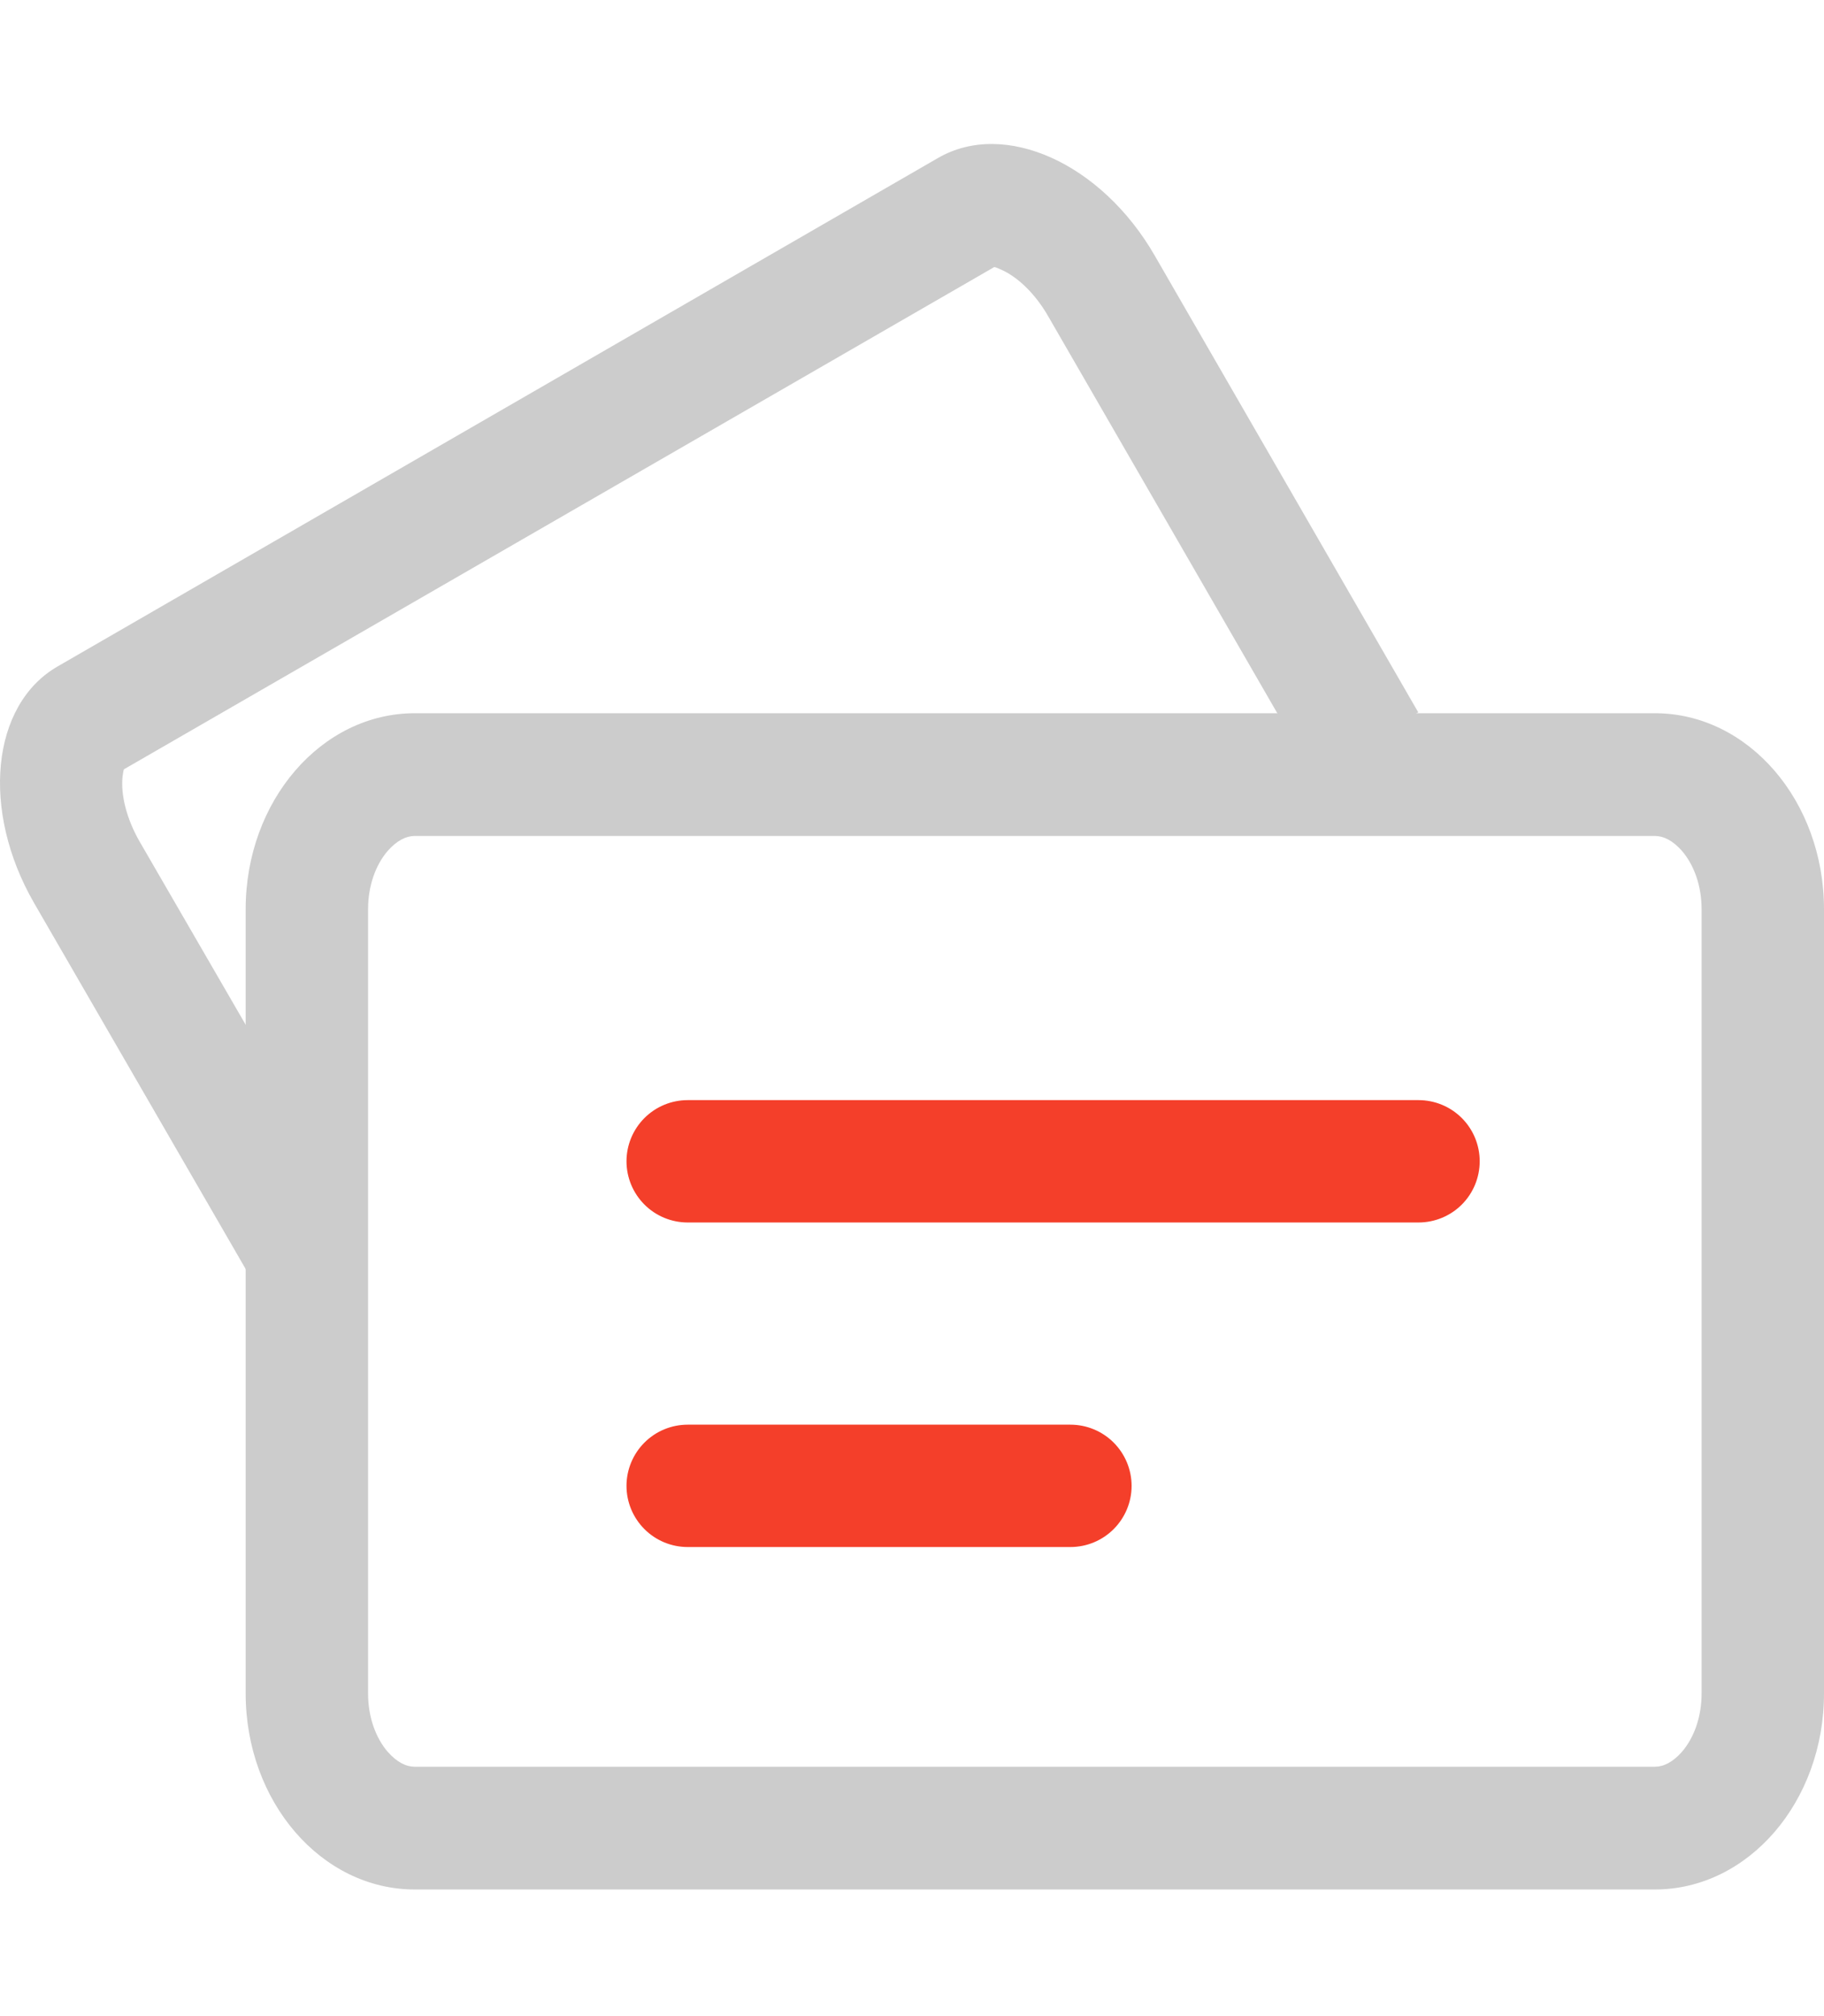 <svg width="38" height="42" viewBox="0 0 38 42" fill="none" xmlns="http://www.w3.org/2000/svg">
<path d="M7.668 18.943V35.277C7.668 35.768 7.826 36.203 8.079 36.496C8.269 36.71 8.459 36.805 8.641 36.805H34.476C34.658 36.805 34.849 36.71 35.039 36.496C35.292 36.203 35.45 35.768 35.45 35.277V18.943C35.45 18.452 35.292 18.017 35.039 17.724C34.849 17.51 34.658 17.415 34.476 17.415H8.641C8.459 17.415 8.269 17.51 8.079 17.724C7.826 18.017 7.668 18.452 7.668 18.943ZM5.118 18.943C5.118 16.687 6.694 14.858 8.641 14.858H34.476C36.424 14.858 38 16.687 38 18.943V35.277C38 37.533 36.424 39.362 34.476 39.362H8.641C6.694 39.362 5.118 37.533 5.118 35.277V18.943Z" fill="#CCCCCC"/>
<path d="M2.585 16.029C2.593 16.006 2.601 15.99 2.601 15.982C2.585 16.014 2.537 16.061 2.474 16.101L2.585 16.037V16.029ZM20.716 5.562C20.756 5.57 20.803 5.586 20.859 5.61C21.199 5.76 21.571 6.109 21.848 6.6L27.264 15.982L29.544 14.834L24.057 5.325C22.949 3.401 20.93 2.49 19.544 3.29L1.199 13.884C-0.186 14.683 -0.4 16.884 0.708 18.808L5.427 26.971L7.636 25.697L2.91 17.534C2.632 17.051 2.514 16.552 2.553 16.18C2.561 16.124 2.569 16.069 2.577 16.029L20.716 5.562ZM20.708 5.562C20.684 5.554 20.669 5.554 20.661 5.554C20.7 5.554 20.764 5.539 20.827 5.499L20.716 5.562H20.708ZM20.827 5.499C20.764 5.539 20.7 5.554 20.661 5.554C20.669 5.554 20.684 5.554 20.708 5.562H20.716L20.827 5.499ZM20.859 5.618C21.199 5.768 21.571 6.117 21.848 6.607L27.264 15.99L29.544 14.842L24.057 5.325C22.949 3.401 20.93 2.49 19.544 3.29L1.199 13.884C-0.186 14.683 -0.4 16.884 0.708 18.808L5.427 26.971L7.636 25.697L2.91 17.534C2.632 17.051 2.514 16.552 2.553 16.18C2.561 16.124 2.569 16.069 2.577 16.029L20.708 5.562C20.756 5.57 20.803 5.594 20.859 5.618ZM2.474 16.093C2.537 16.053 2.585 16.006 2.601 15.974C2.601 15.982 2.593 15.998 2.585 16.021V16.029L2.474 16.093Z" fill="#CCCCCC"/>
<path d="M13.426 25.094C13.665 25.333 13.989 25.467 14.327 25.467H29.552C29.89 25.467 30.215 25.333 30.454 25.094C30.693 24.855 30.827 24.53 30.827 24.192C30.827 23.854 30.693 23.53 30.454 23.291C30.215 23.052 29.89 22.918 29.552 22.918H14.327C13.989 22.918 13.665 23.052 13.426 23.291C13.187 23.53 13.052 23.854 13.052 24.192C13.052 24.53 13.187 24.855 13.426 25.094Z" fill="#F43F2A"/>
<path d="M13.426 31.855C13.665 32.094 13.989 32.228 14.327 32.228H22.3C22.638 32.228 22.962 32.094 23.201 31.855C23.44 31.616 23.575 31.292 23.575 30.954C23.575 30.616 23.44 30.291 23.201 30.052C22.962 29.813 22.638 29.679 22.3 29.679H14.327C13.989 29.679 13.665 29.813 13.426 30.052C13.187 30.291 13.052 30.616 13.052 30.954C13.052 31.292 13.187 31.616 13.426 31.855Z" fill="#F43F2A"/>
</svg>
